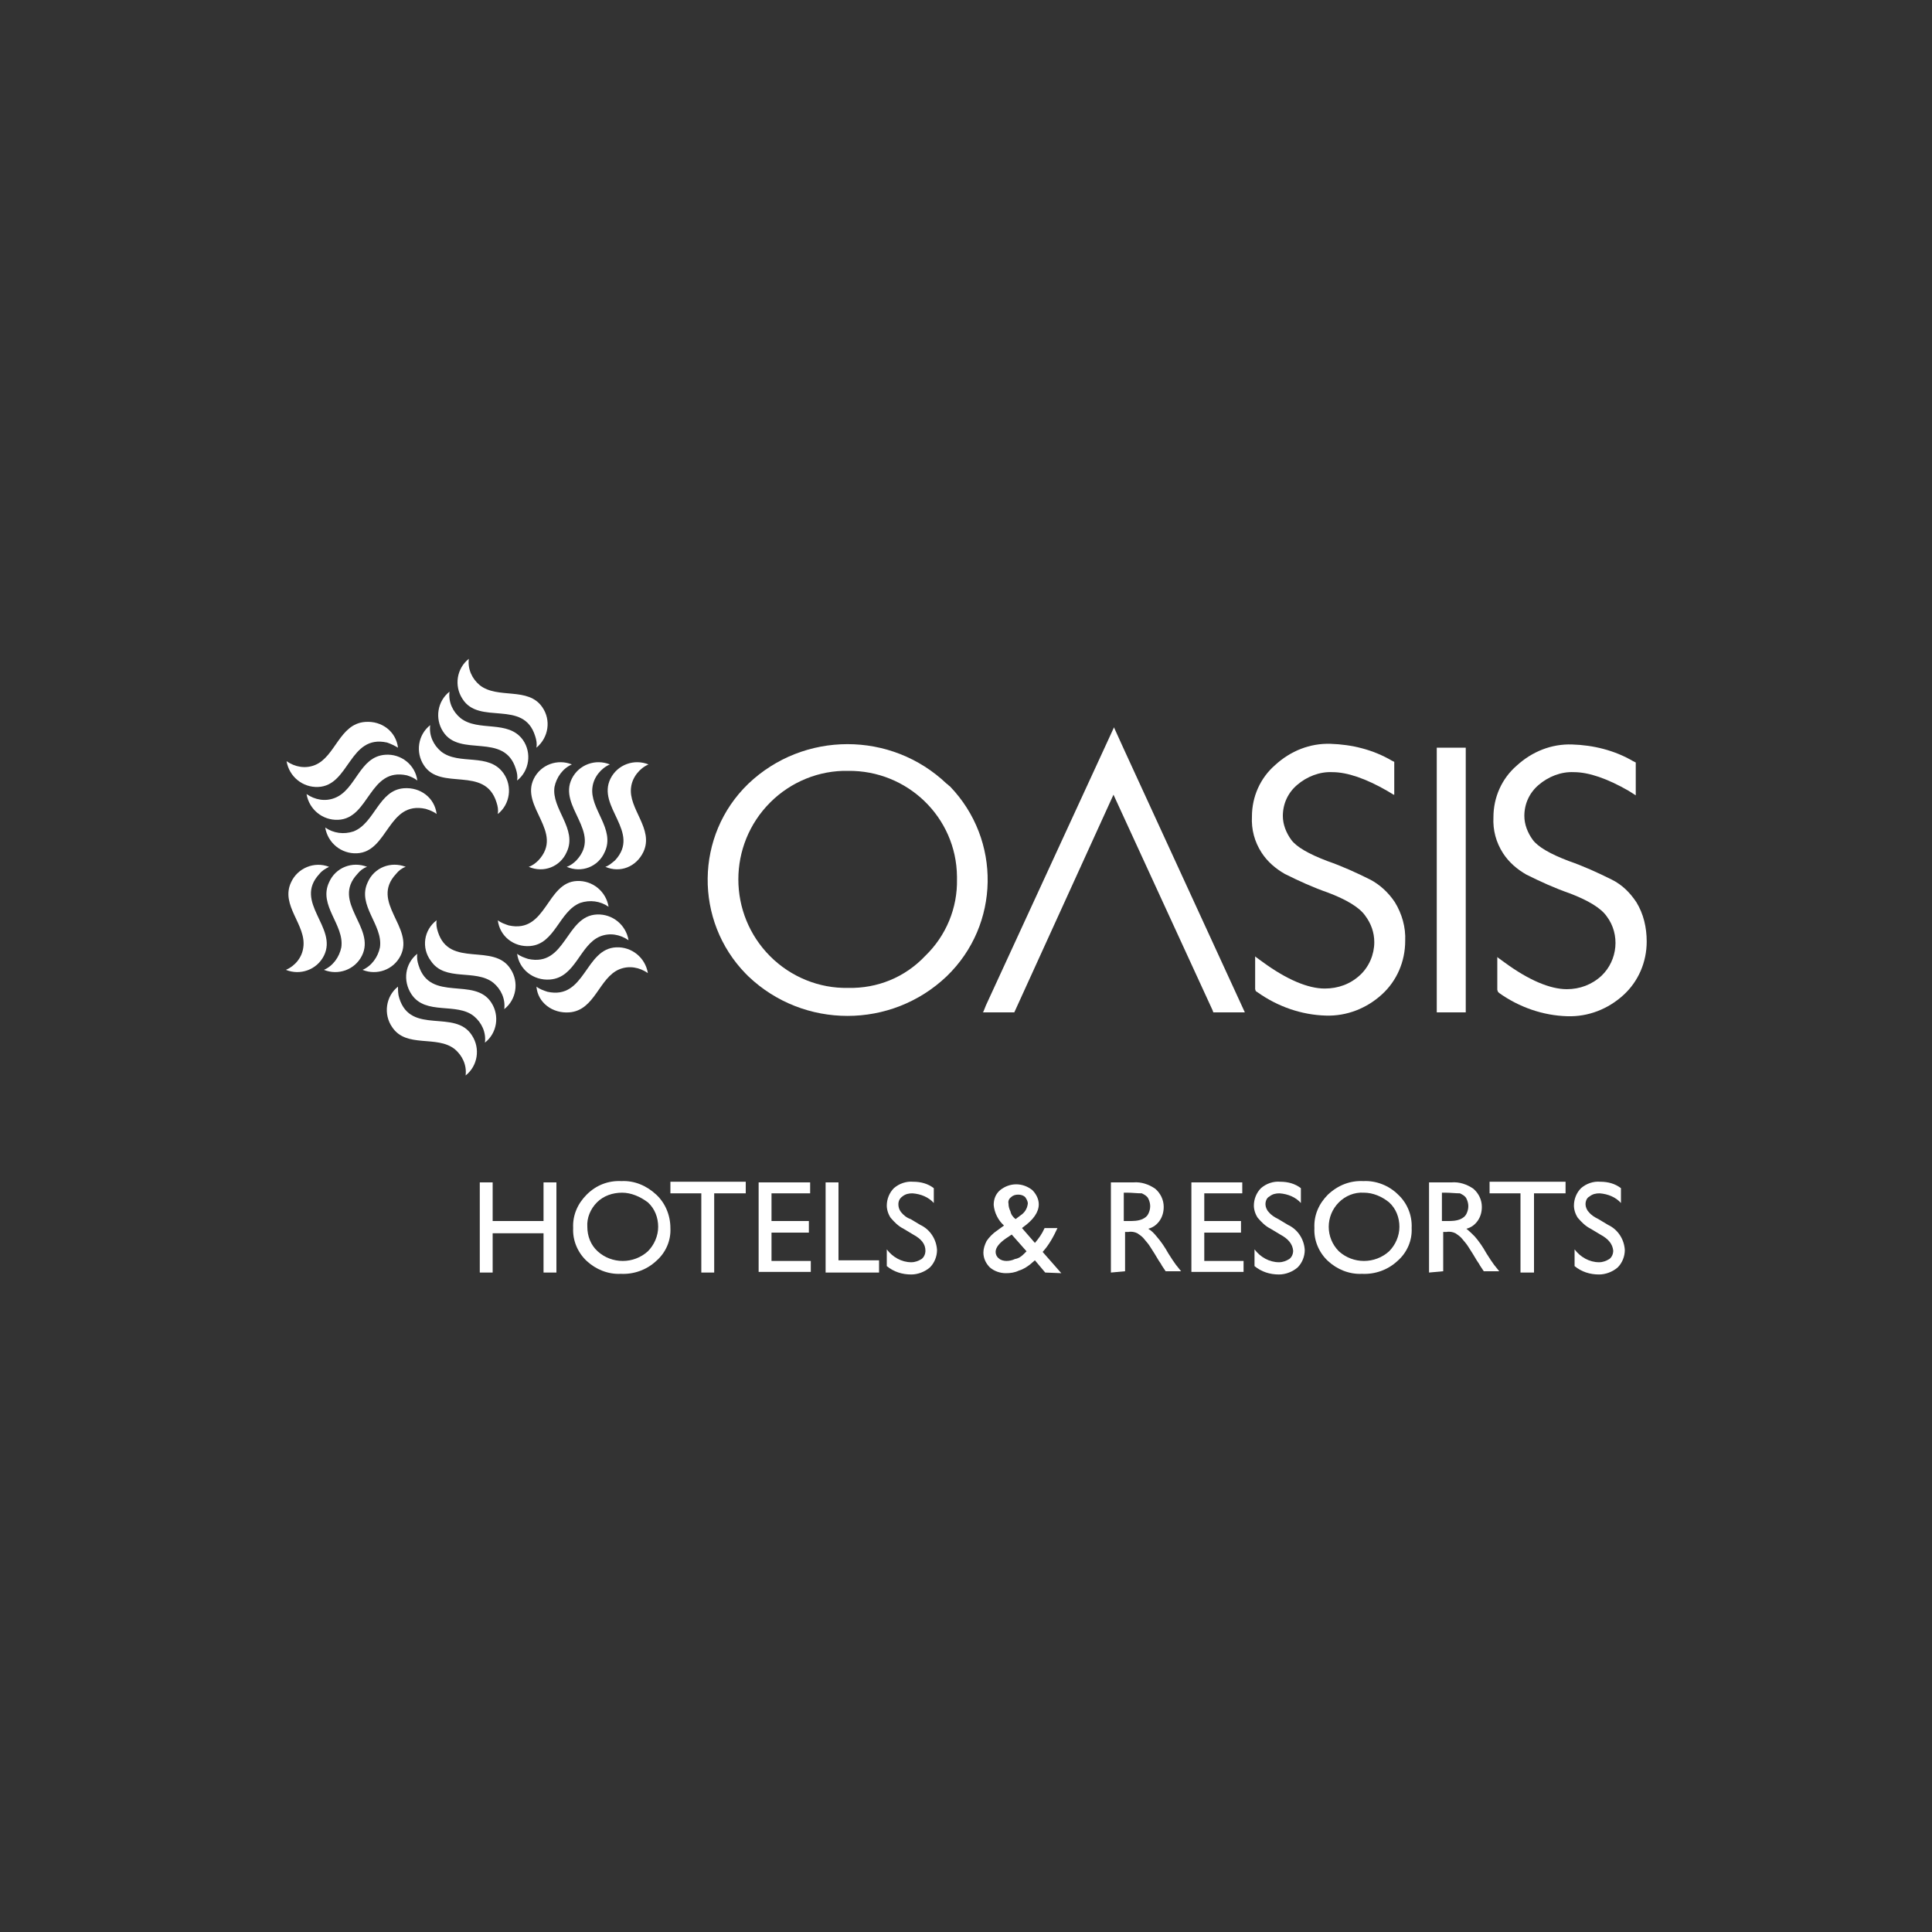 <?xml version="1.0" encoding="utf-8"?>
<!-- Generator: Adobe Illustrator 27.7.0, SVG Export Plug-In . SVG Version: 6.00 Build 0)  -->
<svg version="1.1" id="Capa_1" xmlns="http://www.w3.org/2000/svg" xmlns:xlink="http://www.w3.org/1999/xlink" x="0px" y="0px"
	 viewBox="0 0 300 300" style="enable-background:new 0 0 300 300;" xml:space="preserve">
<rect x="0" y="0" width="300" height="300" fill="#333333" stroke="none"/>
<style type="text/css">
	.st0{fill:#FFFFFF;}
</style>
<path class="st0" d="M82.1,134.6c0.6-0.2,1.1-0.6,1.5-1c4.1-4.4-2.9-8.3-0.7-12.7c1.1-2.2,3.7-3.1,5.9-2.2c-1.4,0.6-2.4,2-2.7,3.5
	c-0.5,3.4,3.6,6.5,1.9,10.1C87,134.6,84.4,135.6,82.1,134.6"/>
<path class="st0" d="M94,134.6c0.6-0.2,1-0.6,1.5-1c4.1-4.4-2.9-8.3-0.7-12.7c1.1-2.2,3.7-3.1,5.9-2.2c-1.4,0.6-2.5,2-2.7,3.5
	c-0.5,3.4,3.6,6.5,1.9,10.1C98.8,134.6,96.3,135.6,94,134.6"/>
<path class="st0" d="M88,134.6c0.6-0.2,1.1-0.6,1.5-1c4.1-4.4-2.9-8.3-0.7-12.7c1.1-2.2,3.7-3.1,5.9-2.2c-1.4,0.6-2.5,2-2.7,3.5
	c-0.5,3.4,3.6,6.5,1.9,10.1C92.9,134.6,90.3,135.6,88,134.6"/>
<path class="st0" d="M77.3,142.9c0.5,0.4,1.1,0.6,1.7,0.8c5.9,1.3,5.8-6.7,10.6-6.9c2.4-0.1,4.5,1.6,4.9,4c-1.3-0.9-2.9-1.1-4.4-0.6
	c-3.3,1.3-3.9,6.4-7.8,6.7C79.8,147.1,77.6,145.4,77.3,142.9"/>
<path class="st0" d="M83.3,153.2c0.5,0.4,1.1,0.6,1.7,0.8c5.9,1.3,5.8-6.7,10.7-6.9c2.4-0.1,4.5,1.6,4.9,4c-1.3-0.9-2.9-1.2-4.4-0.6
	c-3.2,1.3-3.8,6.4-7.8,6.7C85.8,157.4,83.5,155.7,83.3,153.2"/>
<path class="st0" d="M80.3,148.1c0.5,0.4,1.1,0.6,1.7,0.8c5.9,1.3,5.8-6.7,10.7-6.9c2.4-0.1,4.5,1.6,4.9,4c-1.3-0.9-2.9-1.2-4.4-0.6
	c-3.2,1.3-3.8,6.4-7.8,6.7C82.8,152.3,80.6,150.5,80.3,148.1"/>
<path class="st0" d="M67.8,142.9c-0.1,0.6,0,1.2,0.2,1.8c1.8,5.7,8.7,1.6,11.3,5.8c1.3,2,0.9,4.7-1,6.2c0.2-1.6-0.5-3.1-1.7-4.1
	c-2.8-2.2-7.5-0.1-9.7-3.4C65.4,147.2,65.8,144.4,67.8,142.9"/>
<path class="st0" d="M61.8,153.2c0,0.6,0,1.2,0.2,1.8c1.8,5.8,8.7,1.6,11.3,5.8c1.3,2,0.9,4.7-1,6.2c0.2-1.6-0.5-3.1-1.7-4.1
	c-2.8-2.2-7.5-0.1-9.7-3.4C59.5,157.5,59.9,154.7,61.8,153.2"/>
<path class="st0" d="M64.8,148.1c-0.1,0.6,0,1.2,0.2,1.8c1.8,5.8,8.7,1.7,11.3,5.8c1.3,2,0.9,4.7-1,6.2c0.2-1.6-0.5-3.1-1.7-4.1
	c-2.7-2.2-7.5-0.1-9.7-3.4C62.5,152.3,62.9,149.6,64.8,148.1"/>
<path class="st0" d="M63,134.6c-0.6,0.2-1.1,0.6-1.5,1.1c-4.1,4.4,2.9,8.3,0.7,12.7c-1.1,2.2-3.7,3.1-5.9,2.2c1.4-0.6,2.4-2,2.7-3.5
	c0.5-3.5-3.6-6.5-1.9-10.1C58.1,134.7,60.7,133.7,63,134.6"/>
<path class="st0" d="M51.1,134.6c-0.6,0.3-1.1,0.6-1.5,1.1c-4.1,4.4,2.9,8.3,0.7,12.7c-1.1,2.2-3.7,3.1-5.9,2.2
	c1.4-0.6,2.5-1.9,2.7-3.5c0.5-3.5-3.6-6.5-1.9-10.1C46.2,134.8,48.8,133.7,51.1,134.6"/>
<path class="st0" d="M57,134.6c-0.6,0.2-1.1,0.6-1.5,1.1c-4.1,4.4,2.9,8.3,0.7,12.7c-1.1,2.2-3.7,3.1-5.9,2.2c1.4-0.6,2.4-2,2.7-3.5
	c0.5-3.5-3.6-6.5-1.9-10.1C52.1,134.7,54.7,133.7,57,134.6"/>
<path class="st0" d="M67.8,126.4c-0.5-0.4-1.1-0.6-1.7-0.8c-5.9-1.3-5.8,6.7-10.7,6.9c-2.4,0.1-4.5-1.6-4.9-4
	c1.3,0.9,2.9,1.1,4.4,0.6c3.3-1.3,3.9-6.4,7.8-6.7C65.3,122.2,67.5,123.9,67.8,126.4"/>
<path class="st0" d="M61.8,116.1c-0.5-0.3-1.1-0.6-1.7-0.8c-5.9-1.3-5.8,6.7-10.7,6.9c-2.4,0.1-4.5-1.6-4.9-4
	c1.3,0.9,2.9,1.2,4.4,0.6c3.2-1.3,3.8-6.4,7.8-6.7C59.3,111.9,61.5,113.6,61.8,116.1"/>
<path class="st0" d="M64.8,121.2c-0.5-0.4-1-0.6-1.6-0.8c-5.9-1.3-5.8,6.7-10.7,6.9c-2.4,0.1-4.5-1.6-4.9-4c1.3,0.9,2.9,1.2,4.4,0.6
	c3.3-1.3,3.8-6.4,7.8-6.7C62.3,117,64.5,118.8,64.8,121.2"/>
<path class="st0" d="M77.3,126.4c0.1-0.6,0-1.2-0.2-1.8c-1.8-5.8-8.7-1.7-11.3-5.8c-1.3-2-0.9-4.7,1-6.2c-0.2,1.6,0.5,3.1,1.7,4.1
	c2.8,2.2,7.4,0.1,9.7,3.4C79.6,122.1,79.2,124.9,77.3,126.4"/>
<path class="st0" d="M83.3,116.1c0.1-0.6,0-1.2-0.2-1.8c-1.8-5.8-8.7-1.6-11.3-5.8c-1.3-2-0.9-4.7,1-6.2c-0.2,1.6,0.5,3.1,1.7,4.1
	c2.8,2.2,7.5,0.2,9.7,3.4C85.6,111.8,85.2,114.5,83.3,116.1"/>
<path class="st0" d="M80.3,121.2c0.1-0.6,0-1.2-0.2-1.8c-1.8-5.8-8.7-1.7-11.3-5.8c-1.3-2-0.9-4.7,1-6.2c-0.2,1.6,0.5,3.1,1.7,4.1
	c2.8,2.2,7.4,0.2,9.7,3.4C82.6,116.9,82.2,119.7,80.3,121.2"/>
<path class="st0" d="M131.7,153.4c-4.5,0.1-8.9-1.7-12.1-4.9c-6.6-6.6-6.6-17.3,0-23.9c3.2-3.2,7.6-5,12.1-4.9
	c9.2-0.1,16.8,7.2,16.9,16.4c0,0.1,0,0.2,0,0.4c0.1,4.5-1.7,8.8-4.9,11.9C140.5,151.8,136.2,153.5,131.7,153.4 M147,121.7
	c-8.6-8.2-22.2-8.2-30.8,0c-8.3,8-8.4,21.3-0.4,29.5c0.1,0.1,0.3,0.3,0.4,0.4c8.6,8.2,22.2,8.2,30.8,0c8.3-8,8.5-21.2,0.5-29.5
	C147.3,122,147.2,121.8,147,121.7"/>
<path class="st0" d="M212.8,136.6c-2.2-1.1-4.4-2.1-6.7-2.9c-2.9-1.1-4.8-2.2-5.6-3.3c-0.8-1.1-1.3-2.4-1.3-3.7
	c0-1.9,0.8-3.6,2.2-4.8c1.5-1.3,3.5-2.1,5.5-2c2.3,0,5.2,1,8.5,2.9l1,0.6h0.1v-5.1l-0.4-0.2c-2.9-1.7-6.2-2.5-9.5-2.6
	c-3.2-0.1-6.2,1.1-8.6,3.3c-2.3,2-3.6,4.9-3.6,8c-0.1,2,0.4,3.9,1.5,5.6c0.9,1.4,2.2,2.5,3.6,3.3c2.2,1.1,4.4,2.1,6.7,2.9
	c2.9,1.1,4.9,2.3,5.8,3.6c0.9,1.2,1.4,2.6,1.4,4.1c0,1.9-0.8,3.8-2.2,5.1c-1.5,1.4-3.4,2.1-5.5,2.1c-2.6,0-5.9-1.4-9.6-4.1l-1.1-0.8
	l-0.1-0.1v5.1l0.1,0.3l0,0l0.3,0.2c3.1,2.2,6.8,3.5,10.6,3.6c3.2,0.1,6.3-1.1,8.7-3.3c2.3-2.1,3.6-5.1,3.6-8.3
	c0.1-2.1-0.5-4.2-1.6-6C215.6,138.6,214.3,137.4,212.8,136.6"/>
<rect x="223.1" y="116.1" class="st0" width="4.5" height="41.1"/>
<path class="st0" d="M254.1,140.1c-1-1.5-2.2-2.7-3.8-3.5c-2.2-1.1-4.4-2.1-6.7-2.9c-2.9-1.1-4.8-2.2-5.6-3.3
	c-0.8-1.1-1.3-2.4-1.3-3.7c0-1.9,0.8-3.6,2.2-4.8c1.5-1.3,3.5-2.1,5.5-2c2.3,0,5.2,1,8.5,2.9l1.1,0.7v-5.1l-0.4-0.2
	c-2.9-1.7-6.2-2.5-9.5-2.6c-3.2-0.1-6.2,1.1-8.6,3.3c-2.3,2-3.6,4.9-3.6,8c-0.1,2,0.4,3.9,1.5,5.6c0.9,1.4,2.2,2.5,3.6,3.3
	c2.2,1.1,4.4,2.1,6.7,2.9c2.9,1.1,4.9,2.3,5.8,3.6c2.1,2.8,1.7,6.8-0.8,9.2c-1.5,1.4-3.4,2.1-5.4,2.1c-2.6,0-5.9-1.4-9.6-4.1
	l-1.1-0.8l-0.1-0.1v5.1l0.1,0.3l0,0l0.2,0.2c3.1,2.2,6.8,3.5,10.6,3.6c3.2,0.1,6.3-1.1,8.7-3.3c2.3-2.1,3.6-5.1,3.6-8.3
	C255.7,144,255.2,141.9,254.1,140.1"/>
<polygon class="st0" points="173,113 173,112.9 153.1,156.1 152.7,157.1 152.6,157.2 157.5,157.2 172.9,123.4 188.3,156.9 
	188.4,157.2 188.4,157.2 193.3,157.2 174.5,116.3 "/>
<polygon class="st0" points="84.4,183.6 86.4,183.6 86.4,197.6 84.4,197.6 84.4,191.5 76.5,191.5 76.5,197.6 74.5,197.6 74.5,183.6 
	76.5,183.6 76.5,189.6 84.4,189.6 "/>
<path class="st0" d="M96.6,185.2c-1.5,0-2.9,0.5-3.9,1.5c-1,1-1.6,2.4-1.5,3.8c0,1.4,0.5,2.8,1.6,3.8c2.2,2,5.6,2,7.8,0
	c1-1,1.6-2.4,1.6-3.8c0-1.4-0.5-2.8-1.6-3.8C99.4,185.8,98,185.2,96.6,185.2 M96.5,183.4c2-0.1,3.9,0.7,5.4,2.1
	c1.4,1.3,2.2,3.2,2.2,5.2c0.1,1.9-0.7,3.8-2.2,5.1c-1.5,1.4-3.5,2.1-5.5,2c-2,0.1-3.9-0.7-5.3-2c-1.4-1.3-2.2-3.2-2.1-5.1
	c-0.1-2,0.7-3.8,2.1-5.2C92.6,184,94.5,183.3,96.5,183.4"/>
<polygon class="st0" points="104.1,183.5 115.8,183.5 115.8,185.3 110.9,185.3 110.9,197.6 108.9,197.6 108.9,185.3 104.1,185.3 "/>
<polygon class="st0" points="117.8,183.6 125.8,183.6 125.8,185.3 119.8,185.3 119.8,189.6 125.6,189.6 125.6,191.4 119.8,191.4 
	119.8,195.8 125.9,195.8 125.9,197.5 117.8,197.5 "/>
<polygon class="st0" points="128.2,183.6 130.2,183.6 130.2,195.7 136.5,195.7 136.5,197.6 128.2,197.6 "/>
<path class="st0" d="M141.8,191.7l-1.5-0.9c-0.8-0.4-1.4-1-2-1.7c-0.4-0.6-0.6-1.3-0.6-1.9c0-1,0.4-2,1.1-2.7c0.8-0.7,1.9-1.1,3-1
	c1.2,0,2.3,0.3,3.2,1v2.3c-0.8-0.9-2-1.4-3.3-1.5c-0.6,0-1.1,0.1-1.6,0.5c-0.4,0.3-0.6,0.7-0.6,1.2c0,0.4,0.1,0.8,0.4,1.2
	c0.4,0.5,0.9,0.9,1.5,1.1l1.5,0.9c1.5,0.7,2.5,2.2,2.6,3.9c0,1-0.4,2-1.1,2.7c-0.8,0.7-1.9,1.1-2.9,1.1c-1.4,0-2.7-0.4-3.8-1.3v-2.6
	c0.9,1.2,2.3,2,3.8,2c0.6,0,1.1-0.2,1.6-0.5c0.4-0.3,0.6-0.8,0.6-1.3C143.7,193.2,143.1,192.4,141.8,191.7"/>
<path class="st0" d="M157.7,189.3l0.8-0.6c0.6-0.4,1-1,1.1-1.8c0-0.4-0.2-0.7-0.4-1c-0.3-0.3-0.7-0.4-1.1-0.4
	c-0.4,0-0.8,0.1-1.1,0.4c-0.3,0.2-0.5,0.6-0.4,1c0,0.4,0.1,0.8,0.3,1.2C157,188.6,157.3,189,157.7,189.3 M159,194.7l0.4-0.4
	l-2.3-2.6l-0.9,0.6c-1,0.7-1.6,1.4-1.6,2.1c0,0.4,0.2,0.8,0.5,1c0.3,0.3,0.8,0.4,1.2,0.4c0.4,0,0.9-0.1,1.3-0.3
	C158.2,195.4,158.6,195.1,159,194.7 M162.3,197.6l-1.6-1.9c-0.2,0.2-0.5,0.4-0.7,0.6l0,0c-0.5,0.4-1.1,0.8-1.8,1
	c-0.6,0.3-1.3,0.4-2,0.4c-0.9,0-1.8-0.3-2.5-0.9c-0.6-0.6-1-1.4-1-2.3c0-0.6,0.2-1.2,0.5-1.8c0.4-0.6,1-1.2,1.6-1.6l0,0
	c0.4-0.3,0.7-0.5,1.1-0.8c-0.9-0.8-1.5-2-1.6-3.2c0-0.9,0.3-1.7,1-2.3c1.5-1.2,3.5-1.2,5,0c0.6,0.6,1,1.4,1,2.2
	c0,1.2-0.8,2.4-2.5,3.6l-0.1,0.1l2,2.3c0.6-0.7,1.1-1.4,1.5-2.3h2c-0.6,1.3-1.3,2.6-2.3,3.7l2.9,3.3L162.3,197.6L162.3,197.6z"/>
<path class="st0" d="M175.1,185.2h-0.6v4.4h0.8c0.7,0,1.4,0,2.1-0.3c0.4-0.2,0.7-0.4,0.9-0.8c0.2-0.4,0.3-0.8,0.3-1.2
	c0-0.4-0.1-0.8-0.3-1.2c-0.2-0.4-0.6-0.6-1-0.8C176.5,185.3,175.8,185.2,175.1,185.2 M172.5,197.6v-14h3.5c1.2-0.1,2.4,0.3,3.4,1
	c0.8,0.7,1.3,1.7,1.3,2.8c0,0.8-0.2,1.5-0.6,2.1c-0.4,0.6-1,1.1-1.8,1.3c0.5,0.3,0.9,0.7,1.3,1.2c0.7,0.8,1.3,1.7,1.8,2.6
	c0.5,0.8,0.9,1.4,1.2,1.8l0.8,1h-2.4l-0.6-0.9c0-0.1-0.1-0.1-0.1-0.2l-0.4-0.6l-0.6-1l-0.7-1.1c-0.3-0.5-0.7-0.9-1.1-1.4
	c-0.3-0.3-0.6-0.5-0.9-0.7c-0.4-0.2-0.9-0.3-1.4-0.2h-0.5v6.1L172.5,197.6z"/>
<polygon class="st0" points="185,183.6 192.9,183.6 192.9,185.3 187,185.3 187,189.6 192.7,189.6 192.7,191.4 187,191.4 187,195.8 
	193.1,195.8 193.1,197.5 185,197.5 "/>
<path class="st0" d="M198.8,191.7l-1.5-0.9c-0.8-0.4-1.4-1-2-1.7c-0.4-0.6-0.6-1.3-0.6-1.9c0-1,0.4-2,1.1-2.7c0.8-0.7,1.9-1.1,3-1
	c1.2,0,2.3,0.3,3.2,1v2.3c-0.8-0.9-2-1.4-3.3-1.5c-0.6,0-1.1,0.1-1.6,0.5c-0.4,0.2-0.6,0.7-0.6,1.2c0,0.4,0.2,0.9,0.5,1.2
	c0.4,0.5,0.9,0.8,1.5,1.1l1.5,0.9c1.5,0.7,2.5,2.2,2.6,3.9c0,1-0.4,2-1.1,2.7c-0.8,0.7-1.9,1.1-2.9,1.1c-1.4,0-2.7-0.4-3.8-1.3v-2.6
	c0.9,1.2,2.3,2,3.8,2c0.6,0,1.1-0.2,1.6-0.5c0.4-0.3,0.6-0.8,0.6-1.3C200.7,193.2,200.1,192.4,198.8,191.7"/>
<path class="st0" d="M211.8,185.2c-1.5-0.1-2.9,0.5-3.9,1.5c-2.1,2.1-2.1,5.5,0,7.6c2.2,2,5.6,2,7.8,0c1-1,1.6-2.4,1.6-3.8
	c0-1.4-0.5-2.8-1.6-3.8C214.6,185.8,213.2,185.2,211.8,185.2 M211.7,183.4c2-0.1,4,0.7,5.4,2.1c1.4,1.3,2.2,3.2,2.1,5.2
	c0.1,1.9-0.7,3.8-2.2,5.1c-1.5,1.4-3.5,2.1-5.5,2c-2,0.1-3.9-0.7-5.3-2c-1.4-1.3-2.2-3.2-2.1-5.1c-0.1-2,0.7-3.8,2.1-5.2
	C207.8,184,209.7,183.3,211.7,183.4"/>
<path class="st0" d="M224.5,185.2h-0.6v4.4h0.8c0.7,0,1.4,0,2.1-0.3c0.4-0.2,0.7-0.4,0.9-0.8c0.2-0.4,0.3-0.8,0.3-1.2
	c0-0.4-0.1-0.8-0.3-1.2c-0.2-0.4-0.6-0.6-1-0.8C226,185.3,225.2,185.2,224.5,185.2 M221.9,197.6v-14h3.5c1.2-0.1,2.4,0.3,3.4,1
	c0.8,0.7,1.3,1.7,1.3,2.8c0,0.8-0.2,1.5-0.6,2.1c-0.4,0.6-1,1.1-1.8,1.3c0.5,0.4,0.9,0.8,1.3,1.2c0.7,0.8,1.3,1.7,1.8,2.6
	c0.5,0.8,0.9,1.4,1.2,1.8l0.8,1h-2.4l-0.6-0.9c0-0.1-0.1-0.1-0.1-0.2l-0.4-0.6l-0.6-1l-0.7-1.1c-0.3-0.5-0.7-0.9-1.1-1.4
	c-0.3-0.3-0.6-0.5-0.9-0.7c-0.4-0.2-0.9-0.3-1.4-0.2h-0.5v6.1L221.9,197.6z"/>
<polygon class="st0" points="231.3,183.5 243.1,183.5 243.1,185.3 238.2,185.3 238.2,197.6 236.1,197.6 236.1,185.3 231.3,185.3 "/>
<path class="st0" d="M248.5,191.7l-1.5-0.9c-0.8-0.4-1.4-1-2-1.7c-0.4-0.6-0.6-1.3-0.6-1.9c0-1,0.4-2,1.1-2.7c0.8-0.7,1.9-1.1,3-1
	c1.2,0,2.3,0.3,3.2,1v2.3c-0.8-0.9-2-1.4-3.3-1.5c-0.6,0-1.1,0.1-1.6,0.5c-0.4,0.2-0.6,0.7-0.6,1.2c0,0.4,0.2,0.9,0.5,1.2
	c0.4,0.5,0.9,0.8,1.5,1.1l1.5,0.9c1.5,0.7,2.5,2.2,2.6,3.9c0,1-0.4,2-1.1,2.7c-0.8,0.7-1.9,1.1-2.9,1.1c-1.4,0-2.7-0.4-3.8-1.3v-2.6
	c0.9,1.2,2.3,2,3.8,2c0.6,0,1.1-0.2,1.6-0.5c0.4-0.3,0.6-0.8,0.6-1.3C250.4,193.2,249.8,192.4,248.5,191.7"/>
</svg>
